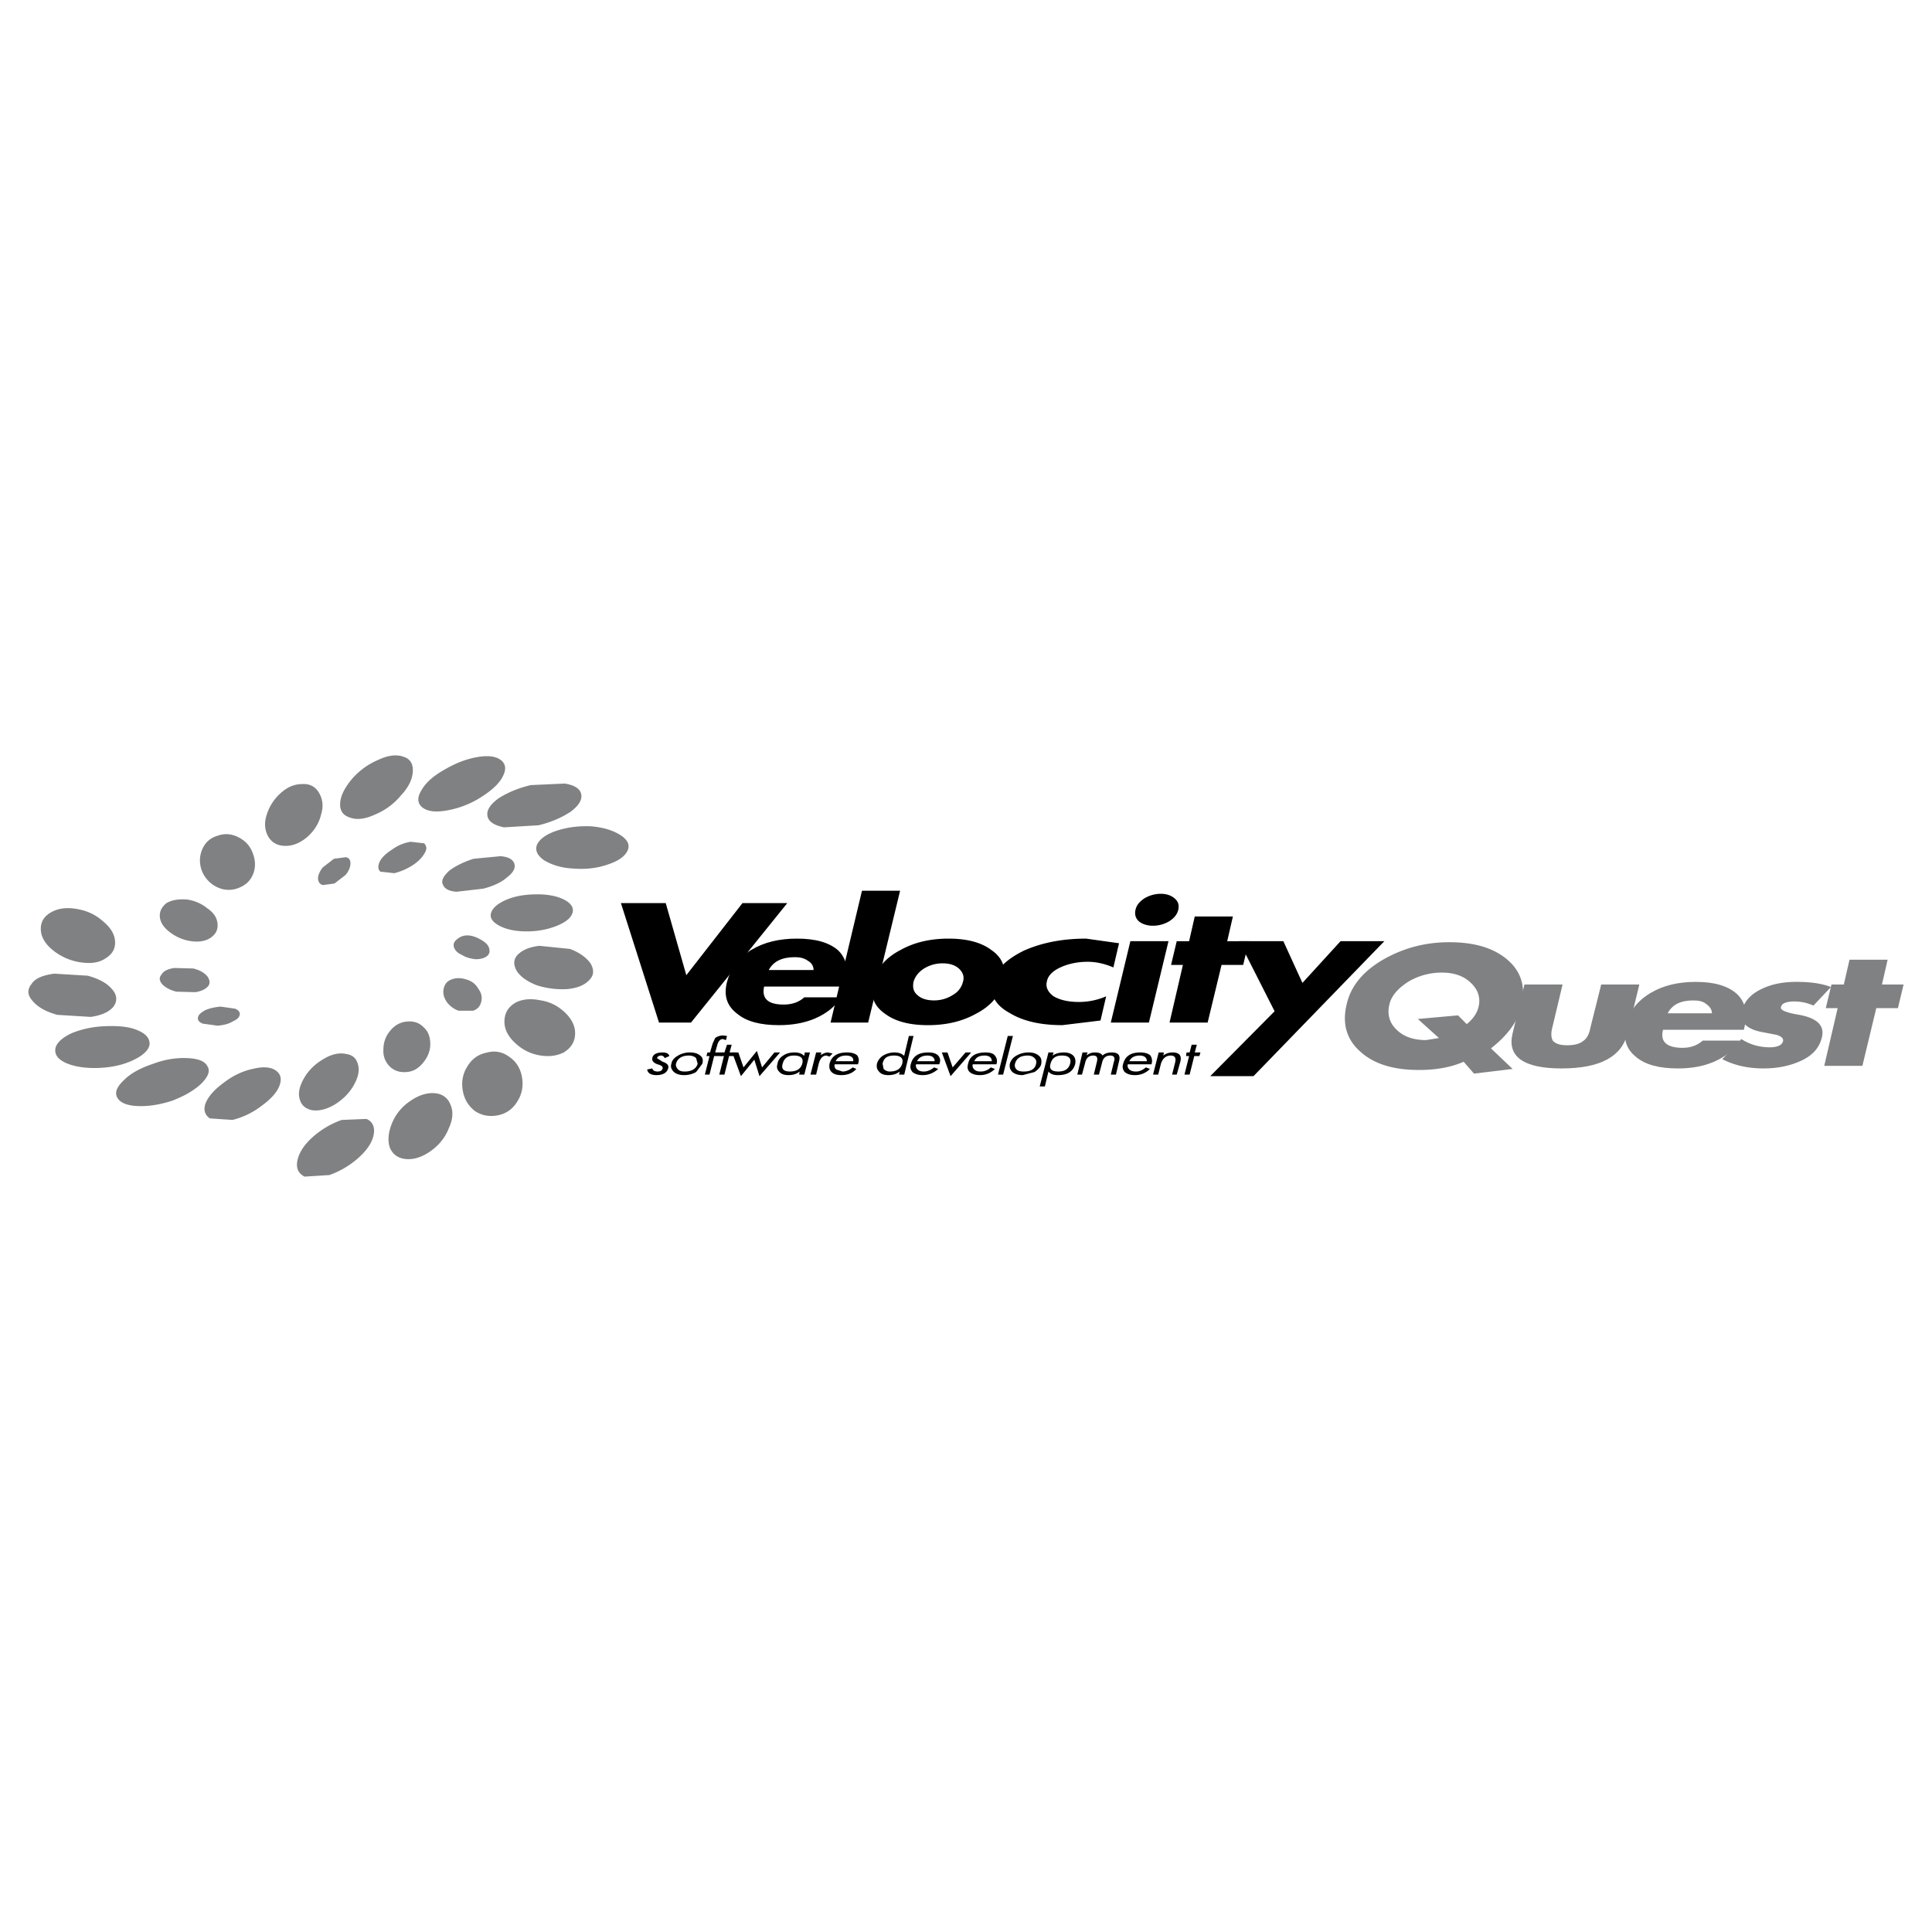 <svg xmlns="http://www.w3.org/2000/svg" width="2500" height="2500" viewBox="0 0 192.756 192.756"><g fill-rule="evenodd" clip-rule="evenodd"><path fill="#fff" d="M0 0h192.756v192.756H0V0z"/><path d="M62.616 84.857c-.257.565-.874 1.028-1.953 1.387-1.028.36-2.158.515-3.443.412-1.182-.051-2.158-.36-2.93-.823-.668-.462-.925-.976-.719-1.542.257-.565.874-1.028 1.901-1.388 1.08-.36 2.21-.514 3.495-.462 1.233.103 2.21.411 2.929.874.72.463.977.977.72 1.542zM57.991 79.255c.103.565-.257 1.13-1.08 1.747-.874.565-1.902 1.028-3.187 1.336l-3.444.206c-.977-.206-1.542-.565-1.645-1.131-.103-.565.257-1.13 1.079-1.747.874-.565 1.953-1.028 3.238-1.336l3.392-.154c.978.154 1.543.514 1.647 1.079zM44.525 76.686c1.079-.617 2.21-1.028 3.289-1.182 1.08-.154 1.799 0 2.261.411.462.462.412 1.028-.051 1.799-.462.72-1.285 1.388-2.416 2.056a9.289 9.289 0 0 1-3.289 1.131c-1.08.154-1.799 0-2.262-.411-.462-.463-.411-1.028.052-1.748.463-.772 1.285-1.44 2.416-2.056zM37.741 75.812c.977-.463 1.85-.565 2.519-.309.668.206.976.72.925 1.49-.052.771-.411 1.542-1.182 2.364a6.574 6.574 0 0 1-2.57 1.901c-.977.463-1.85.566-2.519.309-.668-.206-1.027-.668-.977-1.439.052-.771.463-1.542 1.183-2.416a7.15 7.15 0 0 1 2.621-1.9zM30.134 78.227c.771-.051 1.336.257 1.696.874s.462 1.336.206 2.158c-.206.874-.668 1.594-1.336 2.21-.72.617-1.439.925-2.21.925s-1.336-.308-1.696-.874c-.36-.617-.463-1.336-.206-2.159a4.758 4.758 0 0 1 1.388-2.209c.668-.616 1.387-.925 2.158-.925zM21.757 83.367c.719-.257 1.439-.154 2.107.206.668.36 1.131.874 1.388 1.645.257.719.257 1.439-.051 2.107-.308.668-.822 1.079-1.593 1.336a2.636 2.636 0 0 1-2.056-.206 3.017 3.017 0 0 1-1.439-1.645c-.257-.771-.206-1.49.103-2.158s.821-1.08 1.541-1.285zM16.617 90.1c.514-.308 1.182-.411 2.004-.36a4.115 4.115 0 0 1 2.056.874c.668.462.977.977 1.028 1.542.052.565-.154 1.028-.668 1.388-.514.359-1.182.462-1.953.359s-1.49-.411-2.107-.874c-.617-.462-.977-.977-1.028-1.542-.052-.565.206-1.028.668-1.387zM16.103 97.244c.206-.361.617-.566 1.285-.668l1.901.051c.617.154 1.08.41 1.388.771.257.359.309.668.103.977-.257.307-.668.514-1.285.615l-1.902-.051c-.617-.154-1.08-.412-1.388-.719-.308-.359-.359-.667-.102-.976zM19.752 101.51c.051-.258.257-.463.72-.721.462-.205.976-.309 1.542-.359l1.439.205c.36.154.514.361.463.617-.052.258-.257.463-.72.668-.411.258-.925.359-1.491.412l-1.49-.207c-.36-.152-.514-.359-.463-.615zM30.391 117.391c-.617-.309-.874-.822-.72-1.594s.668-1.594 1.542-2.363a8.68 8.68 0 0 1 2.878-1.697l2.467-.102c.617.256.874.822.719 1.592-.154.771-.668 1.543-1.542 2.314a8.68 8.68 0 0 1-2.878 1.695l-2.466.155zM40.567 115.643c-.771-.051-1.336-.41-1.645-1.078-.257-.67-.205-1.492.154-2.416a4.859 4.859 0 0 1 1.799-2.262c.874-.617 1.696-.873 2.467-.822s1.336.463 1.593 1.131c.308.668.257 1.49-.154 2.363-.359.926-.977 1.697-1.851 2.312-.821.567-1.592.822-2.363.772zM50.846 105.467c.668.463 1.08 1.131 1.233 2.004.154.875 0 1.697-.462 2.416-.462.771-1.13 1.232-1.953 1.387-.771.154-1.542.053-2.261-.41-.668-.514-1.079-1.182-1.233-2.057-.154-.873 0-1.695.462-2.414.463-.771 1.131-1.234 2.004-1.389.771-.205 1.542-.051 2.21.463zM56.243 105.004c-.719.359-1.593.463-2.569.258-.977-.207-1.748-.668-2.416-1.336-.668-.67-.977-1.389-.925-2.16.051-.77.411-1.336 1.13-1.746.72-.361 1.542-.412 2.519-.207.977.154 1.799.617 2.467 1.285.668.668.977 1.389.925 2.158-.052.771-.463 1.338-1.131 1.748zM58.812 97.758c-.462.514-1.182.822-2.21.924a8.45 8.45 0 0 1-2.981-.359c-.977-.359-1.696-.873-2.056-1.439-.359-.615-.359-1.181.103-1.644.463-.462 1.182-.771 2.159-.874l3.032.308c.977.36 1.645.874 2.056 1.44.36.615.36 1.181-.103 1.644zM57.117 91.076c-.154.514-.668.925-1.542 1.285-.874.36-1.901.565-3.032.565s-2.056-.206-2.724-.565c-.668-.36-.977-.771-.822-1.285s.719-.977 1.593-1.336c.874-.36 1.901-.514 3.032-.514s2.056.206 2.724.565c.668.36.925.823.771 1.285zM51.309 86.142c.154.463-.103.925-.72 1.388-.565.514-1.388.874-2.364 1.131l-2.673.308c-.771-.051-1.233-.308-1.387-.771-.154-.359.103-.822.668-1.336.617-.463 1.439-.874 2.416-1.182l2.673-.257c.77.051 1.233.308 1.387.719zM42.315 84.138c.257.257.309.565.051.977-.257.462-.668.874-1.234 1.233a6.13 6.13 0 0 1-1.798.771l-1.388-.154c-.257-.257-.257-.565-.051-1.028.257-.462.668-.822 1.233-1.182a4.203 4.203 0 0 1 1.851-.771l1.336.154zM34.502 85.525c.309.051.463.257.463.617s-.154.72-.463 1.131l-1.13.874-1.131.154c-.308-.051-.462-.257-.514-.617 0-.36.154-.72.462-1.131l1.131-.874 1.182-.154zM5.002 91.076c.668-.412 1.491-.565 2.519-.412 1.028.154 1.901.514 2.672 1.183.771.617 1.233 1.285 1.285 2.056.051.72-.257 1.285-.925 1.696-.668.462-1.491.565-2.519.411a5.675 5.675 0 0 1-2.724-1.182c-.771-.617-1.182-1.284-1.233-2.004-.052-.772.257-1.337.925-1.748zM3.152 98.168c.359-.564 1.13-.873 2.261-1.027l3.34.205c1.131.309 1.953.771 2.416 1.336.514.566.565 1.184.154 1.748-.411.514-1.183.873-2.262 1.027l-3.34-.205c-1.131-.309-1.953-.771-2.467-1.387-.513-.566-.565-1.131-.102-1.697zM5.516 104.695c.052-.564.617-1.131 1.593-1.594.977-.41 2.107-.668 3.393-.719 1.336-.051 2.415.051 3.237.412.874.359 1.234.873 1.182 1.438-.103.566-.668 1.08-1.644 1.543-.977.463-2.107.719-3.393.771-1.285.051-2.364-.104-3.237-.463-.823-.358-1.183-.821-1.131-1.388zM20.729 106.443c.257.463 0 1.027-.668 1.695-.72.668-1.696 1.234-2.93 1.697-1.285.41-2.416.564-3.443.514-1.08-.053-1.748-.359-2.005-.875-.257-.514 0-1.078.72-1.746.668-.668 1.645-1.182 2.878-1.594 1.233-.463 2.364-.617 3.443-.564 1.08.051 1.748.309 2.005.873zM20.935 111.582c-.514-.359-.668-.873-.412-1.541.309-.719.925-1.389 1.851-2.057.874-.668 1.851-1.131 2.827-1.336 1.028-.256 1.799-.205 2.312.154.514.359.617.873.36 1.543-.257.668-.874 1.336-1.799 2.004a7.849 7.849 0 0 1-2.878 1.387l-2.261-.154zM35.736 106.289c.154.617-.051 1.336-.514 2.107-.462.771-1.131 1.387-1.901 1.85-.823.463-1.542.617-2.21.514-.668-.154-1.08-.514-1.233-1.182-.154-.617.051-1.336.514-2.107.463-.77 1.131-1.387 1.953-1.85.771-.463 1.542-.617 2.21-.463.667.104 1.027.463 1.181 1.131zM42.212 106.031c-.462.566-.977.875-1.645.926-.668.051-1.182-.104-1.645-.514-.462-.463-.719-1.027-.668-1.748 0-.668.206-1.285.668-1.85.463-.566 1.028-.873 1.696-.926.668-.051 1.182.104 1.645.566.462.41.667.977.667 1.695.001.67-.256 1.287-.718 1.851zM47.197 100.842h-1.439a2.467 2.467 0 0 1-1.182-.875c-.308-.463-.411-.873-.308-1.336.103-.463.359-.77.822-.924.411-.154.874-.154 1.388 0 .565.154.977.461 1.233.924.309.412.412.822.309 1.285s-.36.772-.823.926zM48.585 95.393c-.257.206-.668.309-1.13.309-.463-.052-.926-.154-1.336-.411-.463-.206-.72-.463-.822-.771-.103-.309 0-.565.256-.771.617-.565 1.439-.565 2.416 0 .463.257.719.514.822.822.103.36.051.617-.206.822z" fill="#808183"/><path d="M68.475 97.295l5.602-7.195h4.471l-9.61 11.923H65.75L61.948 90.1h4.471l2.056 7.195z"/><path d="M81.169 96.781h-4.472c.463-.874 1.337-1.285 2.621-1.285.514 0 .926.103 1.285.36.361.206.566.513.566.925zm3.187 1.387c.36-1.387.103-2.518-.72-3.34-.874-.771-2.21-1.182-4.111-1.182-1.799 0-3.289.359-4.574 1.131-1.285.771-2.056 1.85-2.416 3.186-.359 1.389 0 2.416 1.028 3.188.925.77 2.313 1.129 4.163 1.129 1.285 0 2.519-.205 3.598-.668 1.182-.514 2.056-1.232 2.57-2.107h-3.649c-.514.463-1.183.721-2.056.721-1.594 0-2.21-.617-1.953-1.799h8.068l.052-.259z"/><path d="M86.617 102.023h-3.751L86 88.866h3.804l-3.187 13.157z"/><path d="M87.131 97.963c-.36 1.336.051 2.416 1.182 3.188 1.028.77 2.467 1.129 4.266 1.129s3.392-.359 4.78-1.129c1.49-.771 2.416-1.852 2.723-3.188.361-1.336-.051-2.416-1.182-3.186-1.027-.771-2.466-1.131-4.265-1.131s-3.393.359-4.78 1.131c-1.49.77-2.416 1.85-2.724 3.186zm6.938-1.85c.72 0 1.285.205 1.645.564s.514.771.36 1.285a2.047 2.047 0 0 1-.977 1.285 3.45 3.45 0 0 1-1.901.564c-.771 0-1.336-.205-1.696-.564-.36-.309-.463-.721-.36-1.285.154-.514.463-.926.977-1.285a3.496 3.496 0 0 1 1.952-.564z"/><path d="M111.082 96.523c-.822-.359-1.697-.565-2.57-.565-1.027 0-1.953.206-2.725.565-.77.359-1.232.822-1.336 1.389-.154.564.104 1.078.668 1.49.617.359 1.439.564 2.52.564.977 0 1.9-.205 2.723-.564l-.564 2.416-3.803.461c-2.211 0-3.959-.41-5.295-1.232-1.387-.771-1.953-1.799-1.695-3.033.359-1.285 1.387-2.312 3.186-3.186 1.748-.771 3.805-1.182 6.168-1.182l3.289.462-.566 2.415zM117.197 89.637c.359.308.463.668.359 1.131-.102.462-.41.822-.873 1.13a3.185 3.185 0 0 1-1.645.463c-.566 0-1.08-.154-1.439-.463-.309-.308-.41-.667-.309-1.13.104-.463.412-.823.875-1.131a3.18 3.18 0 0 1 1.645-.463c.565 0 1.028.155 1.387.463zm-4.42 4.266h3.803l-1.953 8.121h-3.803l1.953-8.121zM124.033 96.268h-2.158l-1.389 5.755h-3.802l1.336-5.755h-1.182l.564-2.365h1.235l.564-2.467h3.805l-.567 2.467h2.159l-.565 2.365z"/><path d="M138.115 93.903l-13.054 13.466h-4.317l6.424-6.476-3.547-6.99h4.42l1.902 4.163 3.803-4.163h4.369z"/><path d="M140.479 97.963a6.475 6.475 0 0 1 3.393-.926c1.234 0 2.211.361 2.879 1.029.719.668.977 1.49.77 2.363-.152.668-.564 1.234-1.182 1.748l-.873-.875-4.01.361 2.107 1.9-1.285.207c-1.283 0-2.26-.361-2.928-1.029-.721-.668-.977-1.541-.721-2.568.205-.821.822-1.542 1.85-2.21zm-4.78 6.939c1.336 1.232 3.289 1.85 5.859 1.85 1.695 0 3.186-.258 4.471-.822l1.029 1.182 3.854-.463-2.158-2.055c1.645-1.285 2.672-2.674 3.033-4.164.461-1.902 0-3.494-1.389-4.677-1.387-1.182-3.289-1.748-5.807-1.748-2.365 0-4.523.565-6.527 1.696-2.057 1.181-3.289 2.673-3.701 4.472-.463 1.901-.051 3.495 1.336 4.729z" fill="#808183"/><path d="M162.373 103.102c-.564 2.314-2.723 3.496-6.578 3.496-3.803 0-5.447-1.182-4.883-3.496l1.184-4.881h3.803l-1.029 4.316c-.152.564-.102 1.027.053 1.285.256.309.719.463 1.439.463.77 0 1.283-.154 1.645-.463.359-.258.564-.721.668-1.285l1.078-4.316h3.805l-1.185 4.881z" fill="#808183"/><path d="M162.219 102.279c-.307 1.389.053 2.416 1.029 3.188.924.771 2.312 1.131 4.162 1.131 1.336 0 2.52-.205 3.598-.668 1.182-.514 2.057-1.234 2.57-2.107h-3.701c-.514.463-1.182.719-2.004.719-1.594 0-2.262-.615-1.953-1.799h8.068l.053-.256c.359-1.389.102-2.52-.771-3.342-.873-.77-2.211-1.182-4.061-1.182-1.799 0-3.289.359-4.574 1.131s-2.108 1.849-2.416 3.185zm4.164-1.181c.463-.873 1.285-1.285 2.568-1.285.566 0 .979.104 1.285.361.361.256.566.564.566.924h-4.419z" fill="#808183"/><path d="M180.928 100.326a4.693 4.693 0 0 0-1.902-.41c-.822 0-1.285.205-1.336.564-.104.258.412.516 1.541.721 2.006.309 2.879 1.078 2.52 2.363-.258 1.029-.977 1.799-2.158 2.314-1.029.461-2.262.719-3.65.719-1.541 0-2.93-.309-4.111-.926l1.902-2.004c.873.564 1.85.822 2.826.822.771 0 1.234-.205 1.336-.617.053-.256-.154-.463-.615-.617l-1.594-.307c-1.49-.309-2.16-1.029-1.902-2.107.258-.977.926-1.697 2.057-2.211.977-.463 2.107-.668 3.391-.668 1.389 0 2.52.154 3.443.514l-1.748 1.85z" fill="#808183"/><path fill="#808183" d="M189.922 98.221l-.567 2.363h-2.158l-1.386 5.756h-3.805l1.338-5.756h-1.184l.567-2.363h1.232l.566-2.468h3.803l-.564 2.468h2.158z"/><path d="M66.316 105.57a.389.389 0 0 0-.36-.258c-.206 0-.36.104-.411.258l.565.359c.463.154.617.359.566.617-.103.461-.514.719-1.183.719-.565 0-.873-.205-.925-.564l.514-.104c.052.205.257.309.514.309.308 0 .462-.104.514-.309.052-.154-.103-.309-.514-.412-.411-.154-.565-.359-.514-.615.052-.361.411-.566 1.028-.566.36 0 .617.104.668.359l-.462.207zM68.732 105.312c.308 0 .565.104.72.258l.154.564c-.154.514-.617.771-1.285.771-.309 0-.514-.053-.668-.205-.154-.154-.257-.361-.206-.566.154-.564.616-.822 1.285-.822zm-1.748.823c-.103.309 0 .566.257.822.257.205.565.309 1.028.309.411 0 .823-.104 1.183-.309l.616-.822c.103-.359.052-.617-.205-.822-.257-.205-.565-.309-1.028-.309a2.26 2.26 0 0 0-1.182.309c-.36.205-.617.462-.669.822zM71.353 105.004h.771l-.103.359h-.771l-.463 1.852h-.462l.462-1.852h-.309l.103-.359h.257l.257-.873.257-.566c.206-.154.462-.256.822-.256l.359.051-.103.412-.308-.104c-.257 0-.462.205-.565.617l-.204.719z"/><path d="M72.998 104.232l-.206.772h.565l-.103.359h-.513l-.463 1.852h-.514l.463-1.852h-.309l.103-.359h.257l.257-.772h.463z"/><path d="M74.18 106.494l1.336-1.644.514 1.644 1.233-1.49h.566l-2.056 2.365-.514-1.644-1.336 1.644-.874-2.365h.617l.514 1.49zM79.216 105.312c.668 0 .977.258.822.822-.154.514-.565.771-1.233.771-.616 0-.874-.258-.72-.771.155-.564.515-.822 1.131-.822zm-1.079 0c-.309.205-.514.463-.565.822-.103.309-.052.566.154.771.206.256.514.359.925.359.463 0 .822-.104 1.131-.359l-.051.309h.514l.565-2.211h-.514l-.051.309h-.052c-.206-.205-.514-.309-.925-.309-.463.001-.822.104-1.131.309zM81.889 105.262c.257-.154.462-.258.719-.258l.462.104-.308.309-.309-.104c-.36 0-.617.258-.771.822l-.257 1.08h-.565l.565-2.211h.514l-.05.258zM83.379 105.879c.154-.361.514-.566 1.028-.566s.771.205.719.566h-1.747zm2.21.307c.154-.359.103-.615-.051-.873-.206-.205-.565-.309-1.028-.309-.977 0-1.542.359-1.748 1.131-.051.359 0 .617.206.822s.514.309.977.309c.617 0 1.131-.205 1.49-.617l-.359-.154c-.309.258-.668.412-1.028.412l-.617-.205c-.154-.154-.206-.309-.154-.516h2.312zM89.187 105.312c.668 0 .977.258.822.822-.154.514-.565.771-1.233.771a.853.853 0 0 1-.617-.258l-.103-.514c.103-.563.463-.821 1.131-.821zm-1.696.823c-.052.309 0 .566.206.771.205.256.514.359.925.359.463 0 .823-.104 1.131-.359l-.051.309h.514l.925-3.855h-.463l-.462 1.953h-.051c-.206-.205-.514-.309-.925-.309-.411 0-.771.104-1.13.309a1.41 1.41 0 0 0-.619.822zM91.5 105.879c.154-.361.514-.566 1.028-.566.462 0 .719.205.719.566H91.5zm2.209.307c.154-.359.104-.615-.103-.873-.206-.205-.514-.309-.977-.309-.977 0-1.542.359-1.747 1.131-.103.309-.052.566.154.822.257.205.566.309 1.028.309.565 0 1.08-.205 1.542-.617l-.411-.154c-.309.258-.668.412-1.028.412-.257 0-.462-.053-.617-.205-.154-.154-.206-.309-.154-.516h2.313zM95.046 106.494l1.285-1.49h.565l-2.056 2.365-.873-2.365h.565l.514 1.49zM97.205 105.879c.154-.361.463-.566 1.027-.566.463 0 .721.205.721.566h-1.748zm2.209.307c.104-.359.053-.615-.154-.873-.152-.205-.461-.309-.924-.309-.977 0-1.594.359-1.748 1.131-.103.359-.051.617.154.822.258.205.565.309 1.028.309.566 0 1.08-.205 1.49-.617l-.41-.154a1.433 1.433 0 0 1-1.027.412c-.258 0-.463-.053-.617-.205-.154-.154-.206-.309-.154-.516h2.362zM101.059 103.359l-.977 3.856h-.514l.977-3.856h.514zM103.371 106.135c-.102.514-.514.771-1.232.771-.309 0-.566-.053-.719-.205a.578.578 0 0 1-.154-.566c.154-.564.564-.822 1.285-.822.307 0 .514.104.668.258.152.154.205.308.152.564zm.258-.823c-.258-.205-.564-.309-.977-.309a2.44 2.44 0 0 0-1.232.309c-.361.205-.566.463-.668.822-.053.309 0 .566.256.822.258.205.564.309 1.027.309l1.184-.309c.359-.256.615-.514.668-.822.051-.359 0-.616-.258-.822zM105.941 105.312c.668 0 .977.258.822.822-.154.514-.514.771-1.182.771s-.926-.258-.771-.771c.155-.564.514-.822 1.131-.822zm-.822-.308h-.514l-.873 3.393h.514l.359-1.49c.205.256.514.359.926.359.977 0 1.541-.359 1.746-1.131.053-.359 0-.617-.205-.822s-.514-.309-.926-.309c-.461 0-.822.104-1.129.309l.102-.309zM108.408 105.262h.053c.205-.154.461-.258.77-.258.412 0 .668.104.771.309.205-.205.514-.309.926-.309.668 0 .873.309.719.875l-.309 1.336h-.514l.309-1.285c.154-.412 0-.617-.359-.617-.463 0-.721.258-.822.719l-.309 1.184h-.514l.309-1.285c.102-.412 0-.617-.361-.617-.461 0-.719.258-.822.771l-.307 1.131h-.463l.514-2.211h.514l-.105.257zM112.674 105.879c.154-.361.516-.566 1.029-.566.463 0 .719.205.719.566h-1.748zm2.211.307c.102-.359.051-.615-.104-.873-.205-.205-.564-.309-1.027-.309-.926 0-1.49.359-1.695 1.131-.104.309-.053.566.154.822.256.205.564.309 1.027.309.564 0 1.08-.205 1.49-.617l-.41-.154c-.309.258-.617.412-.977.412-.258 0-.516-.053-.67-.205-.152-.154-.205-.309-.152-.516h2.364zM116.066 105.312c.258-.205.566-.309.926-.309.668 0 .924.309.77.926l-.359 1.285h-.463l.309-1.234c.104-.463-.051-.668-.461-.668-.463 0-.822.309-.977.873l-.258 1.029h-.514l.564-2.211h.516l-.053.309zM118.688 105.004l.205-.772h.515l-.207.772h.567l-.104.359h-.514l-.462 1.852h-.514l.463-1.852h-.309l.051-.359h.309z"/></g></svg>